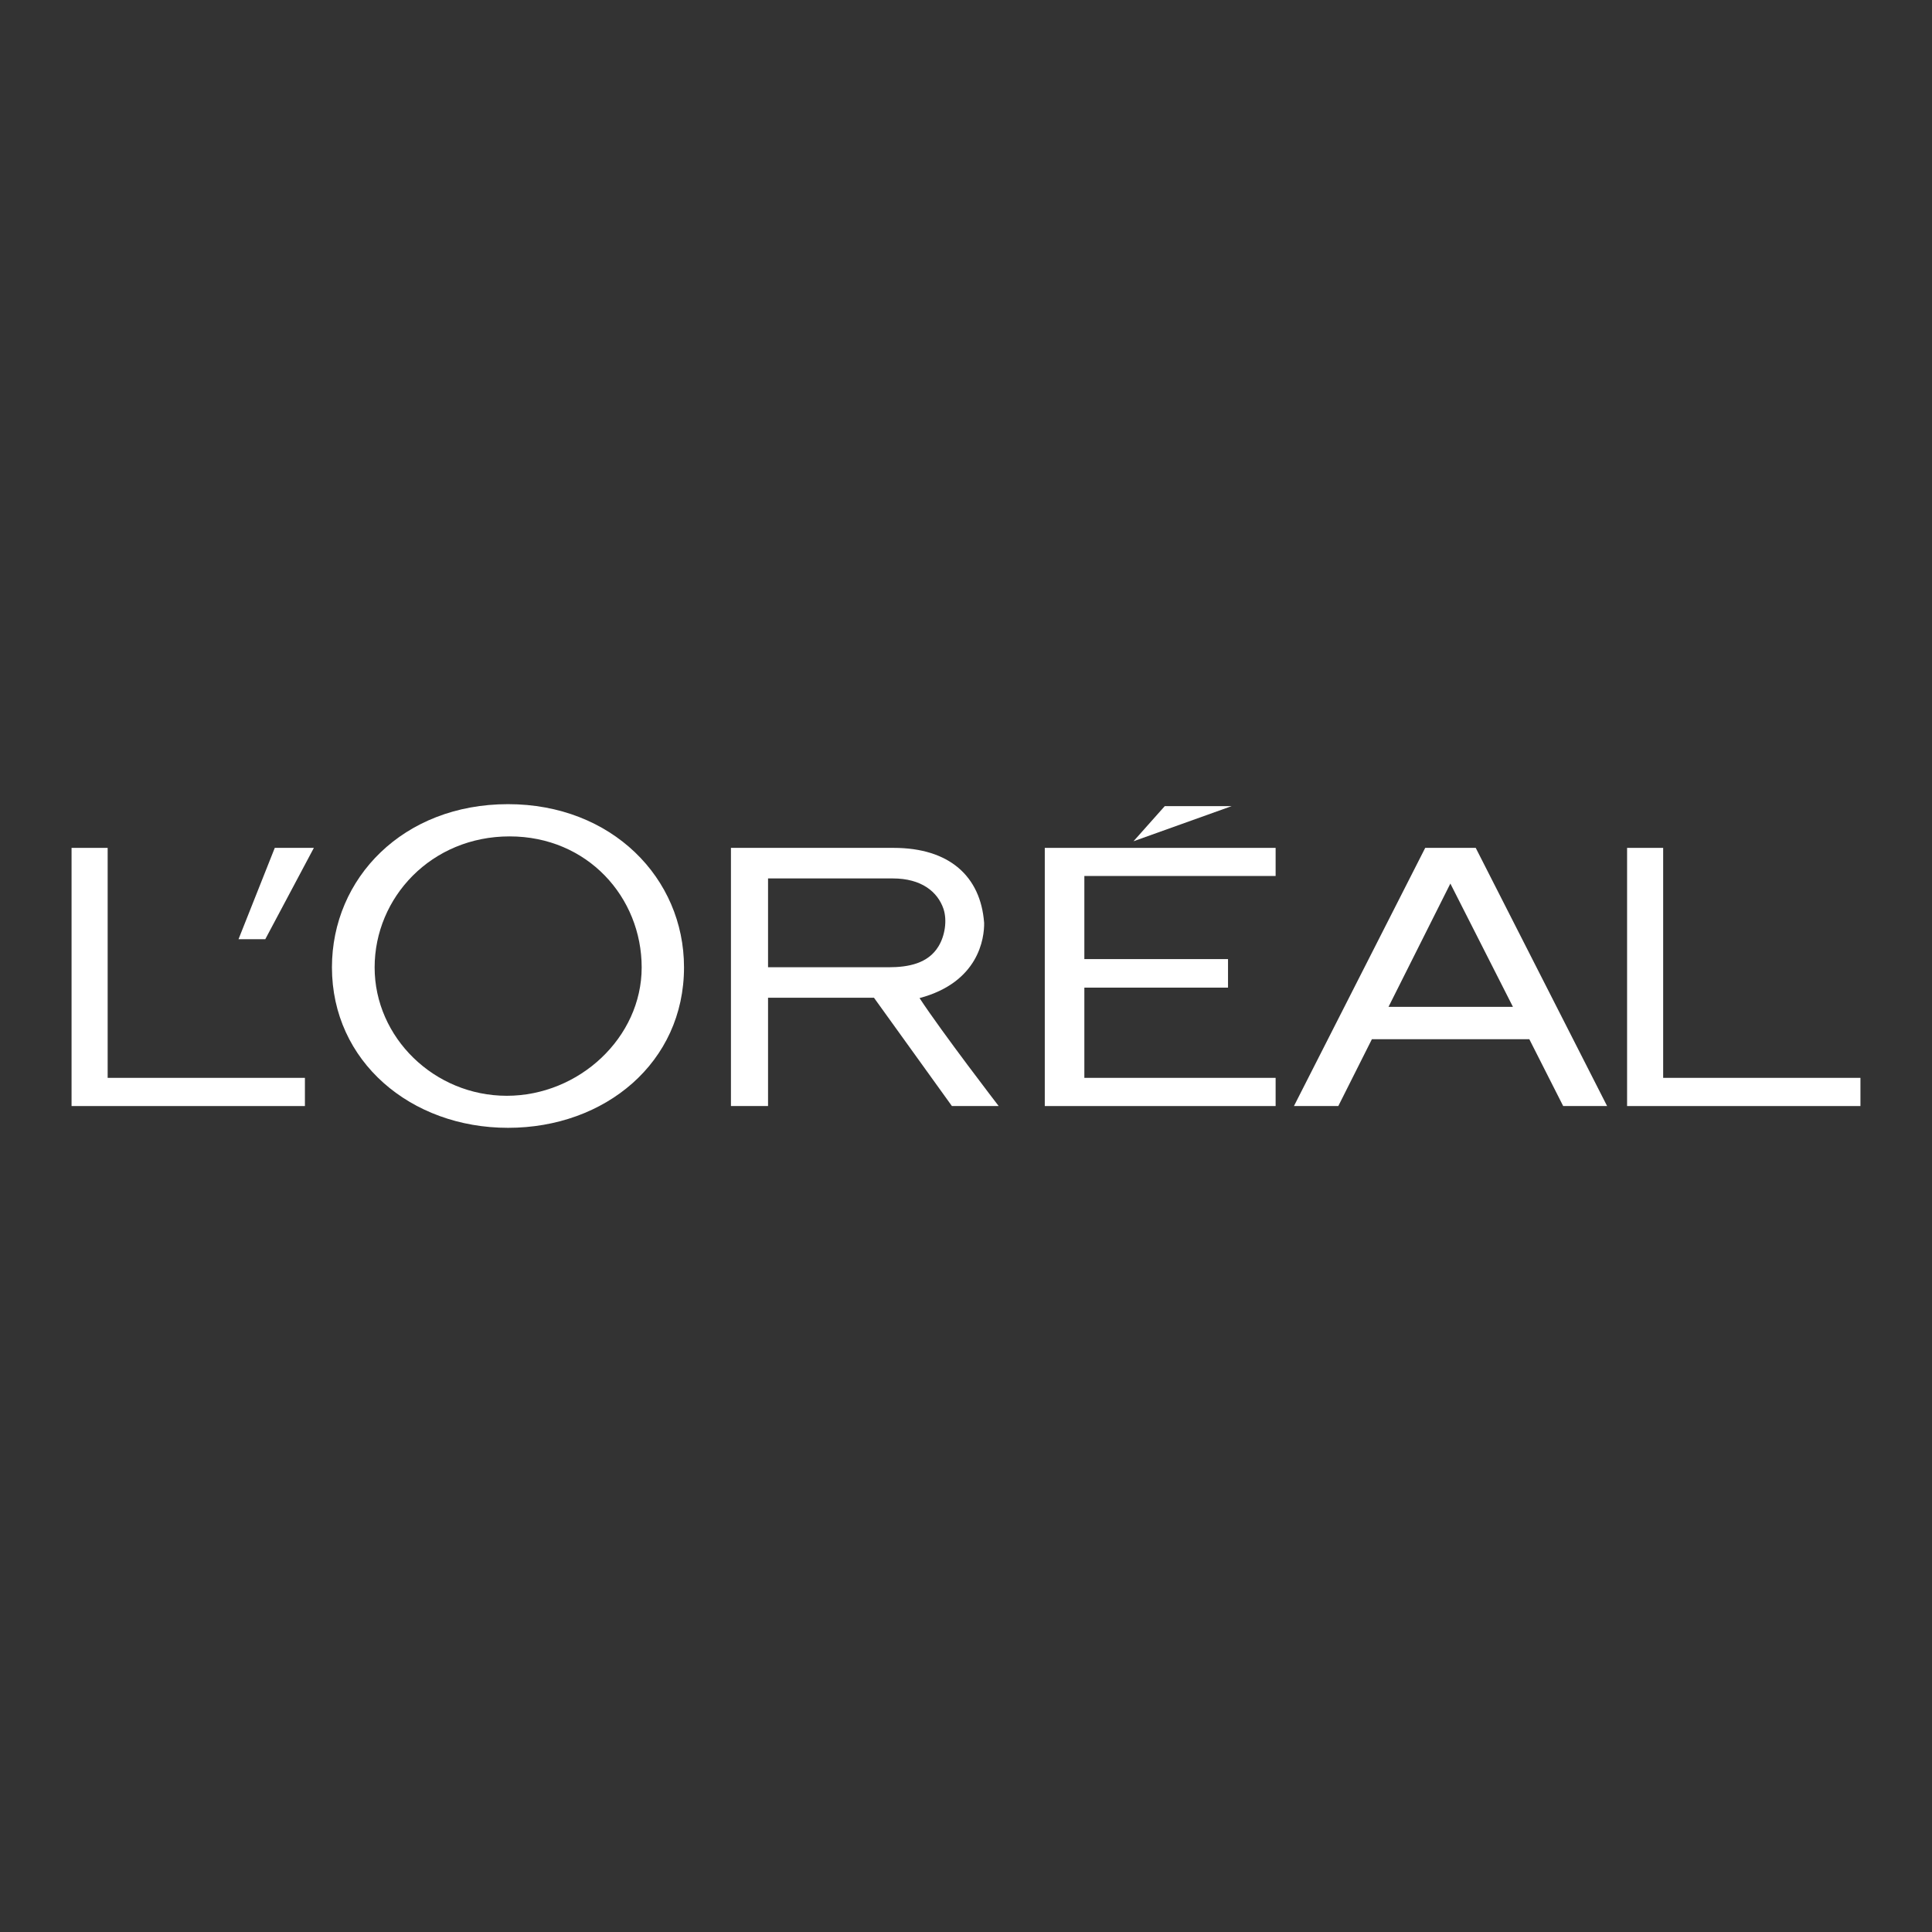 <?xml version="1.0" encoding="UTF-8"?> <svg xmlns="http://www.w3.org/2000/svg" id="Layer_1" data-name="Layer 1" viewBox="0 0 1080 1080"><rect x="0" y="0" width="1080" height="1080" fill="#333333" stroke="none"/><defs><style> .cls-1 { fill: #fff; } </style></defs><polygon class="cls-1" points="584.04 618.29 713.08 618.29 713.08 602.53 606.16 602.53 606.16 552.09 686.47 552.09 686.47 536.14 606.16 536.14 606.16 489.68 713.08 489.68 713.08 473.97 584.04 473.97 584.04 618.29"></polygon><polygon class="cls-1" points="651.1 450.64 633.63 470.27 688.47 450.64 651.1 450.64"></polygon><polygon class="cls-1" points="929.72 602.53 929.72 473.97 909.55 473.97 909.55 618.29 1040 618.29 1040 602.53 929.72 602.53"></polygon><path class="cls-1" d="M796.7,473.97l-73.38,144.32h24.8l18.77-37.36h88.01l18.93,37.36h24.55l-73.44-144.32h-28.25ZM776.18,562.85l34.58-68.93,34.99,68.93h-69.57Z"></path><path class="cls-1" d="M550.12,515.73c-1.97-25.78-19.34-41.76-50.56-41.76h-90.96v144.32h20.74v-60.54h59.22l43.57,60.54h26.14s-31.35-40.75-44.24-60.35c33.06-8.82,36.28-33.42,36.11-42.22ZM429.34,540.7v-49.65h69.74c16.06,0,25.09,7.5,28.34,17.02,2.15,6.53.77,15.1-2.79,20.93-5.83,9.64-16.9,11.7-27.9,11.7h-67.4Z"></path><path class="cls-1" d="M283.99,449.53c-58.54,0-98.43,41.27-98.43,91.22,0,52.59,44.07,89.71,98.43,89.71s98.38-36.59,98.38-89.71c0-49.95-40.39-91.22-98.38-91.22ZM283.28,612.55c-40.5,0-73.86-32.54-73.86-71.75s31.79-73.25,75.43-73.25,73.85,34.1,73.85,73.25-34.94,71.75-75.42,71.75Z"></path><polygon class="cls-1" points="133.33 525.03 148.29 525.03 175.45 473.97 153.6 473.97 133.33 525.03"></polygon><polygon class="cls-1" points="60.18 473.97 40 473.97 40 618.29 170.45 618.29 170.45 602.53 60.18 602.53 60.18 473.97"></polygon></svg> 